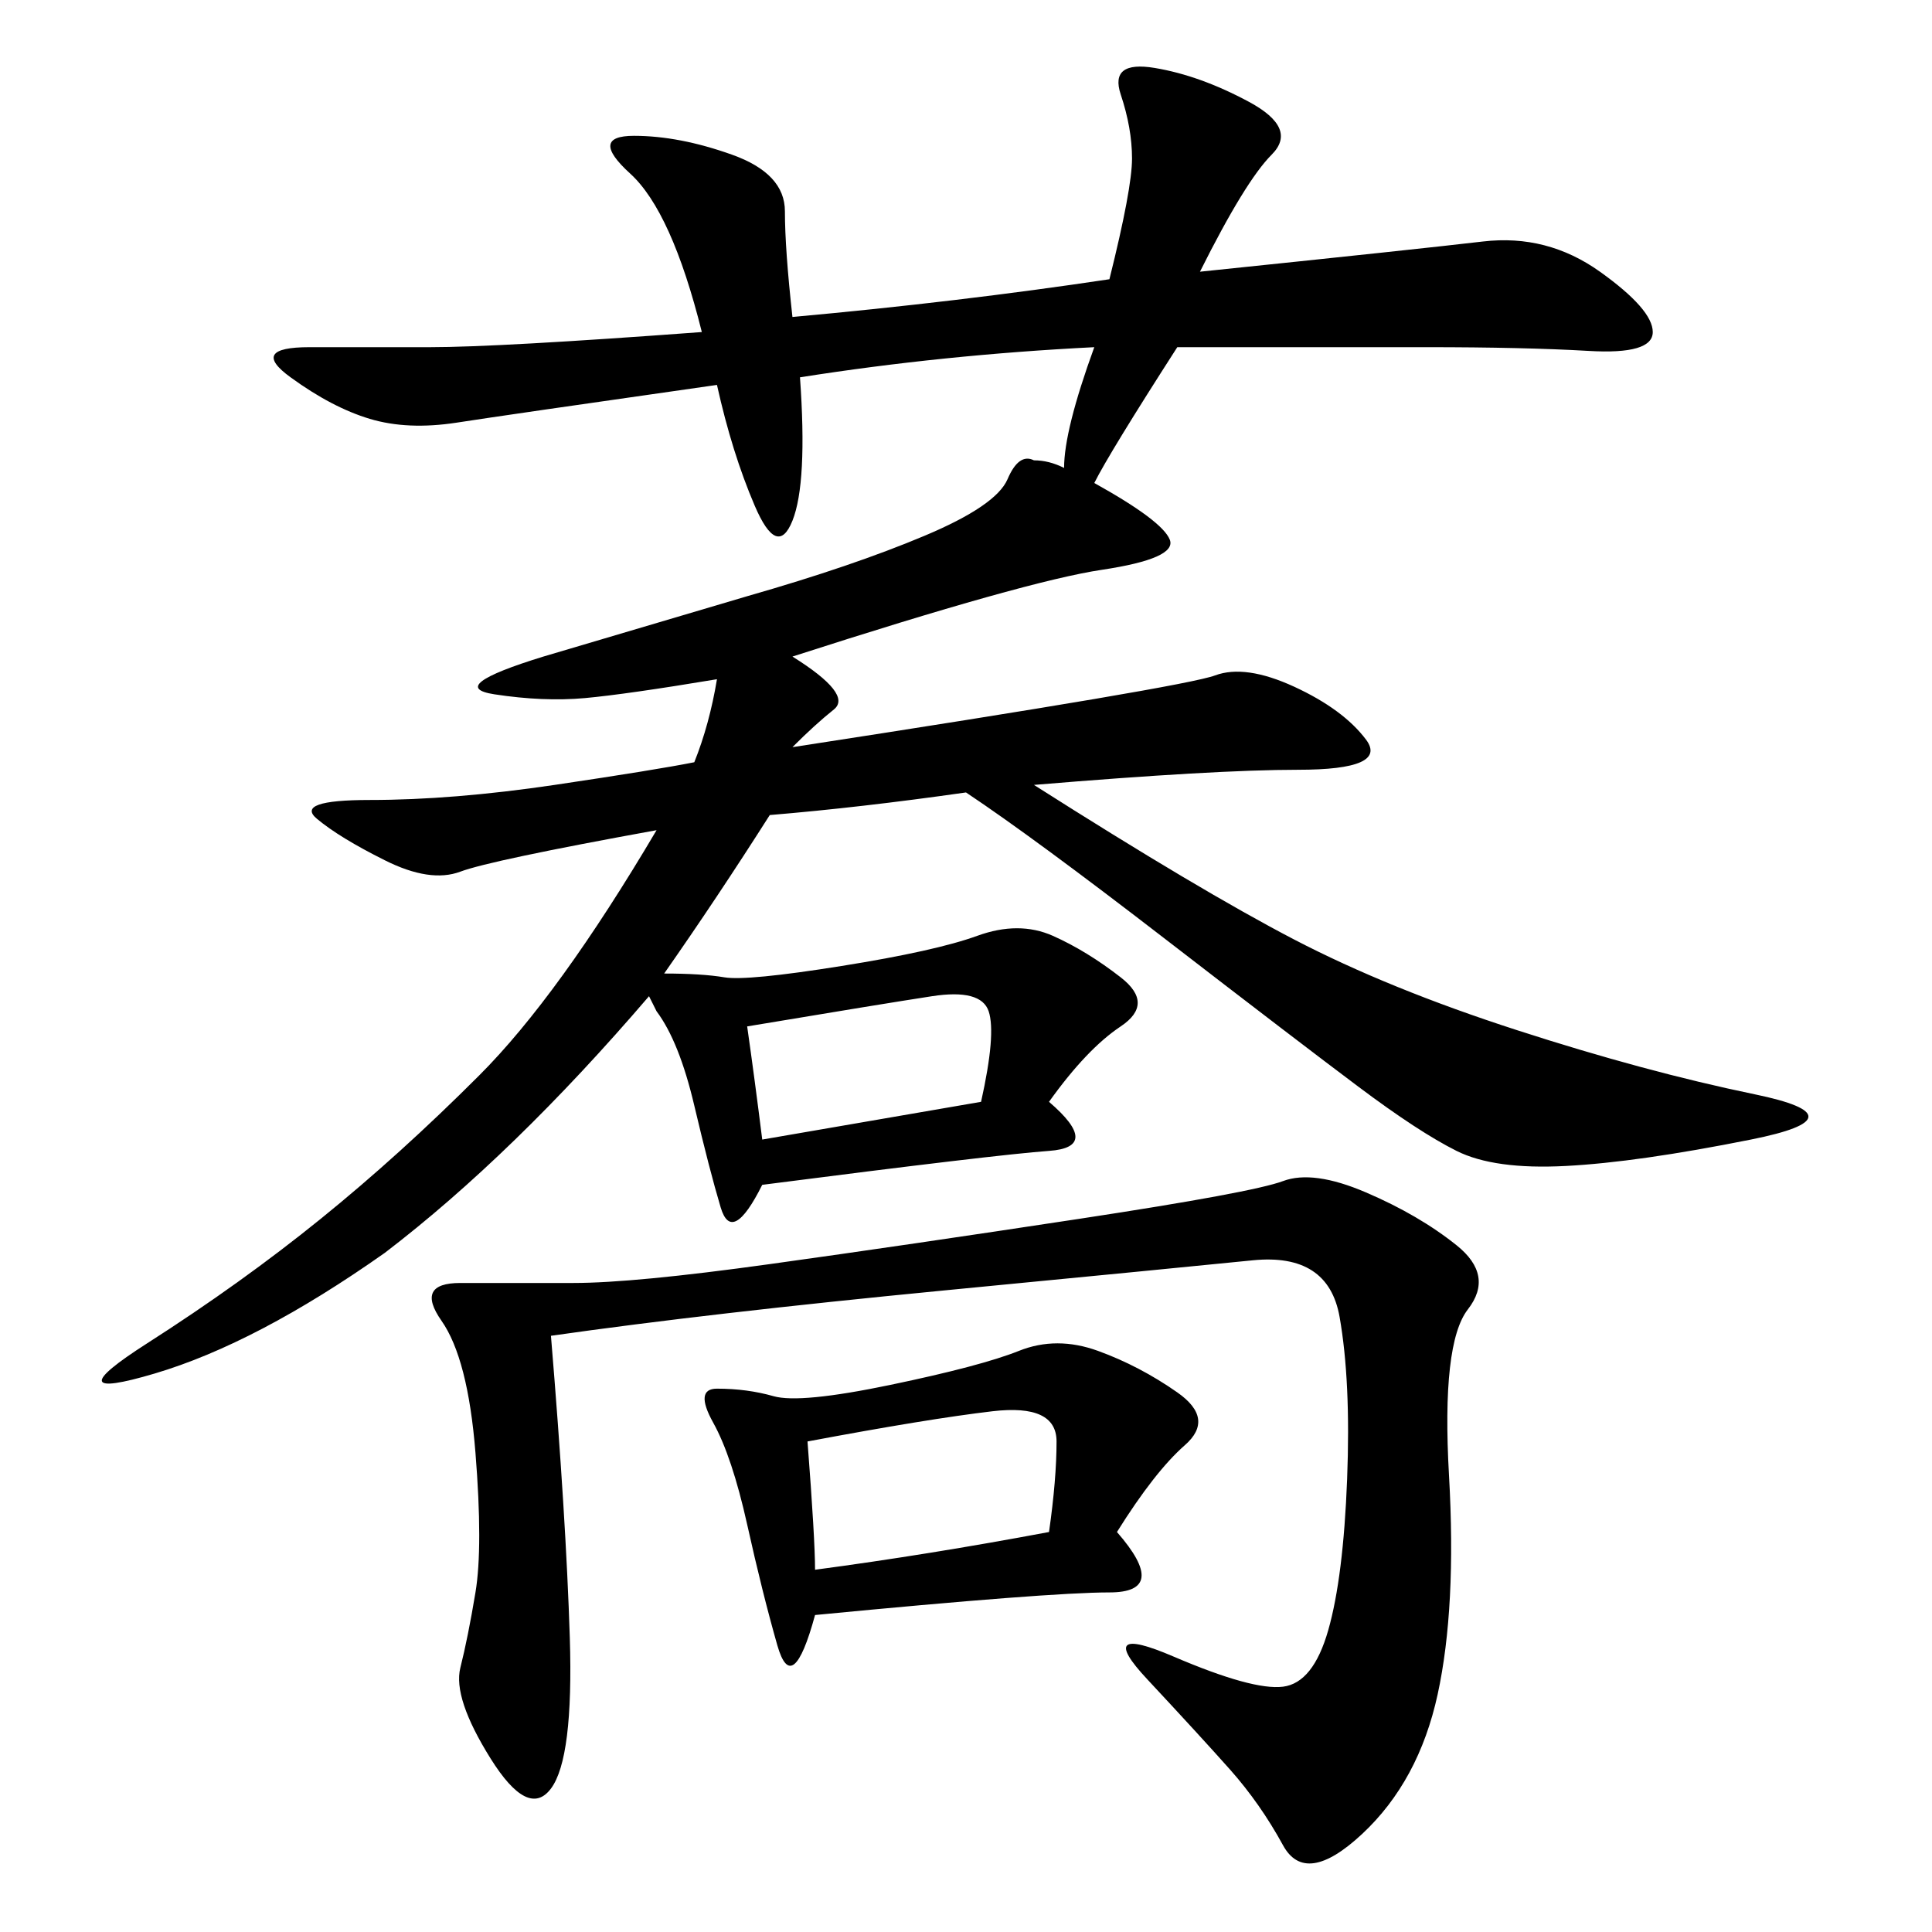 <svg xmlns="http://www.w3.org/2000/svg" xmlns:xlink="http://www.w3.org/1999/xlink" width="300" height="300"><path d="M162.89 171.09Q171.09 178.13 162.89 178.71Q154.69 179.30 118.36 183.98L118.36 183.98Q113.67 193.36 111.91 187.50Q110.16 181.64 107.81 171.68Q105.47 161.72 101.95 157.03L101.95 157.03L100.78 154.69Q79.69 179.30 59.77 194.53L59.77 194.53Q39.84 208.59 24.02 213.28Q8.20 217.97 22.85 208.59Q37.50 199.22 49.80 189.26Q62.11 179.30 74.41 166.99Q86.72 154.69 101.95 128.91L101.95 128.91Q76.17 133.59 71.48 135.35Q66.80 137.11 59.77 133.59Q52.73 130.08 49.22 127.15Q45.70 124.22 57.42 124.22L57.42 124.22Q70.31 124.22 86.13 121.88Q101.95 119.53 107.81 118.36L107.81 118.36Q110.16 112.50 111.33 105.47L111.33 105.47Q97.27 107.81 90.82 108.40Q84.38 108.98 76.76 107.81Q69.14 106.64 84.38 101.95L84.38 101.95L116.02 92.58Q132.42 87.89 143.55 83.20Q154.69 78.52 156.45 74.41Q158.20 70.31 160.55 71.48L160.55 71.48Q162.89 71.48 165.23 72.66L165.23 72.66Q165.23 66.80 169.92 53.91L169.92 53.91Q146.48 55.08 124.22 58.59L124.22 58.59Q125.39 75 123.05 80.86Q120.70 86.72 117.19 78.52Q113.67 70.31 111.33 59.77L111.33 59.77Q78.52 64.45 70.90 65.63Q63.28 66.80 57.42 65.04Q51.56 63.28 45.12 58.59Q38.67 53.91 48.05 53.91L48.05 53.91L66.80 53.91Q77.34 53.91 108.98 51.56L108.98 51.56Q104.30 32.81 97.85 26.95Q91.41 21.09 98.44 21.09L98.44 21.09Q105.47 21.09 113.67 24.02Q121.88 26.95 121.88 32.81L121.88 32.81Q121.88 38.67 123.05 49.22L123.05 49.22Q148.83 46.88 172.27 43.36L172.27 43.36Q175.78 29.30 175.78 24.61L175.78 24.61Q175.78 19.92 174.02 14.65Q172.27 9.38 179.30 10.55Q186.33 11.72 193.95 15.82Q201.56 19.92 197.46 24.02Q193.36 28.13 186.33 42.19L186.33 42.19Q220.31 38.67 230.27 37.50Q240.23 36.33 248.44 42.19Q256.64 48.05 256.64 51.56L256.64 51.56Q256.64 55.08 246.68 54.49Q236.72 53.91 221.48 53.91L221.48 53.91L182.81 53.91Q172.27 70.31 169.92 75L169.92 75Q180.47 80.86 181.64 83.79Q182.81 86.72 171.09 88.48Q159.38 90.23 123.05 101.95L123.05 101.95Q132.42 107.81 129.49 110.16Q126.56 112.50 123.05 116.02L123.05 116.02Q183.98 106.64 188.67 104.88Q193.36 103.13 200.98 106.64Q208.59 110.16 212.11 114.84Q215.63 119.53 201.56 119.53L201.56 119.53Q188.67 119.53 160.55 121.88L160.55 121.88Q186.33 138.28 200.98 145.90Q215.63 153.52 235.55 159.96Q255.47 166.41 272.46 169.92Q289.45 173.44 271.88 176.95Q254.30 180.47 243.16 181.05Q232.03 181.64 226.17 178.71Q220.31 175.78 210.94 168.75Q201.56 161.72 181.05 145.90Q160.55 130.08 150 123.05L150 123.05Q133.59 125.39 119.53 126.56L119.53 126.56Q111.33 139.45 103.13 151.17L103.13 151.17Q108.98 151.17 112.50 151.76Q116.02 152.34 130.66 150Q145.31 147.66 151.76 145.31Q158.20 142.97 163.48 145.31Q168.75 147.66 174.02 151.76Q179.30 155.86 174.02 159.38Q168.75 162.89 162.89 171.09L162.89 171.09ZM85.55 207.42Q87.89 235.55 88.48 254.30Q89.06 273.05 85.55 277.73Q82.03 282.42 76.17 273.05Q70.31 263.67 71.48 258.98Q72.66 254.30 73.83 247.27Q75 240.23 73.83 225.59Q72.66 210.94 68.55 205.08Q64.45 199.22 71.48 199.22L71.48 199.22L89.06 199.22Q98.44 199.22 119.53 196.29Q140.63 193.36 167.58 189.26Q194.53 185.16 199.22 183.40Q203.91 181.64 212.11 185.16Q220.31 188.67 226.17 193.36Q232.03 198.05 227.93 203.32Q223.83 208.59 225 229.10Q226.17 249.61 223.24 263.09Q220.31 276.56 211.52 284.77Q202.73 292.97 199.22 286.52Q195.70 280.08 191.02 274.80Q186.33 269.53 178.13 260.74Q169.92 251.95 182.23 257.23Q194.53 262.50 199.22 261.91Q203.91 261.33 206.25 253.13Q208.59 244.92 209.18 229.69Q209.77 214.45 208.01 204.49Q206.25 194.53 194.53 195.70Q182.81 196.88 146.48 200.39Q110.16 203.91 85.55 207.42L85.55 207.42ZM173.44 237.89Q181.64 247.27 172.27 247.27L172.27 247.27Q162.89 247.27 126.56 250.78L126.56 250.78Q123.05 263.67 120.70 255.47Q118.36 247.27 116.02 236.72Q113.67 226.17 110.74 220.90Q107.81 215.63 111.33 215.63L111.33 215.63Q116.02 215.63 120.12 216.80Q124.22 217.97 138.28 215.04Q152.34 212.11 158.20 209.77Q164.06 207.42 170.51 209.77Q176.95 212.11 182.81 216.21Q188.67 220.31 183.98 224.41Q179.30 228.52 173.44 237.89L173.44 237.89ZM126.56 243.75Q144.14 241.41 162.89 237.89L162.89 237.89Q164.06 229.69 164.06 223.83L164.06 223.83Q164.06 217.97 154.10 219.14Q144.14 220.31 125.39 223.83L125.39 223.83Q126.56 239.06 126.56 243.75L126.56 243.75ZM118.36 176.95L152.34 171.09Q154.69 160.55 153.52 157.03Q152.34 153.52 144.73 154.69Q137.11 155.86 116.02 159.38L116.02 159.38Q117.19 167.58 118.36 176.95L118.36 176.95Z"/></svg>